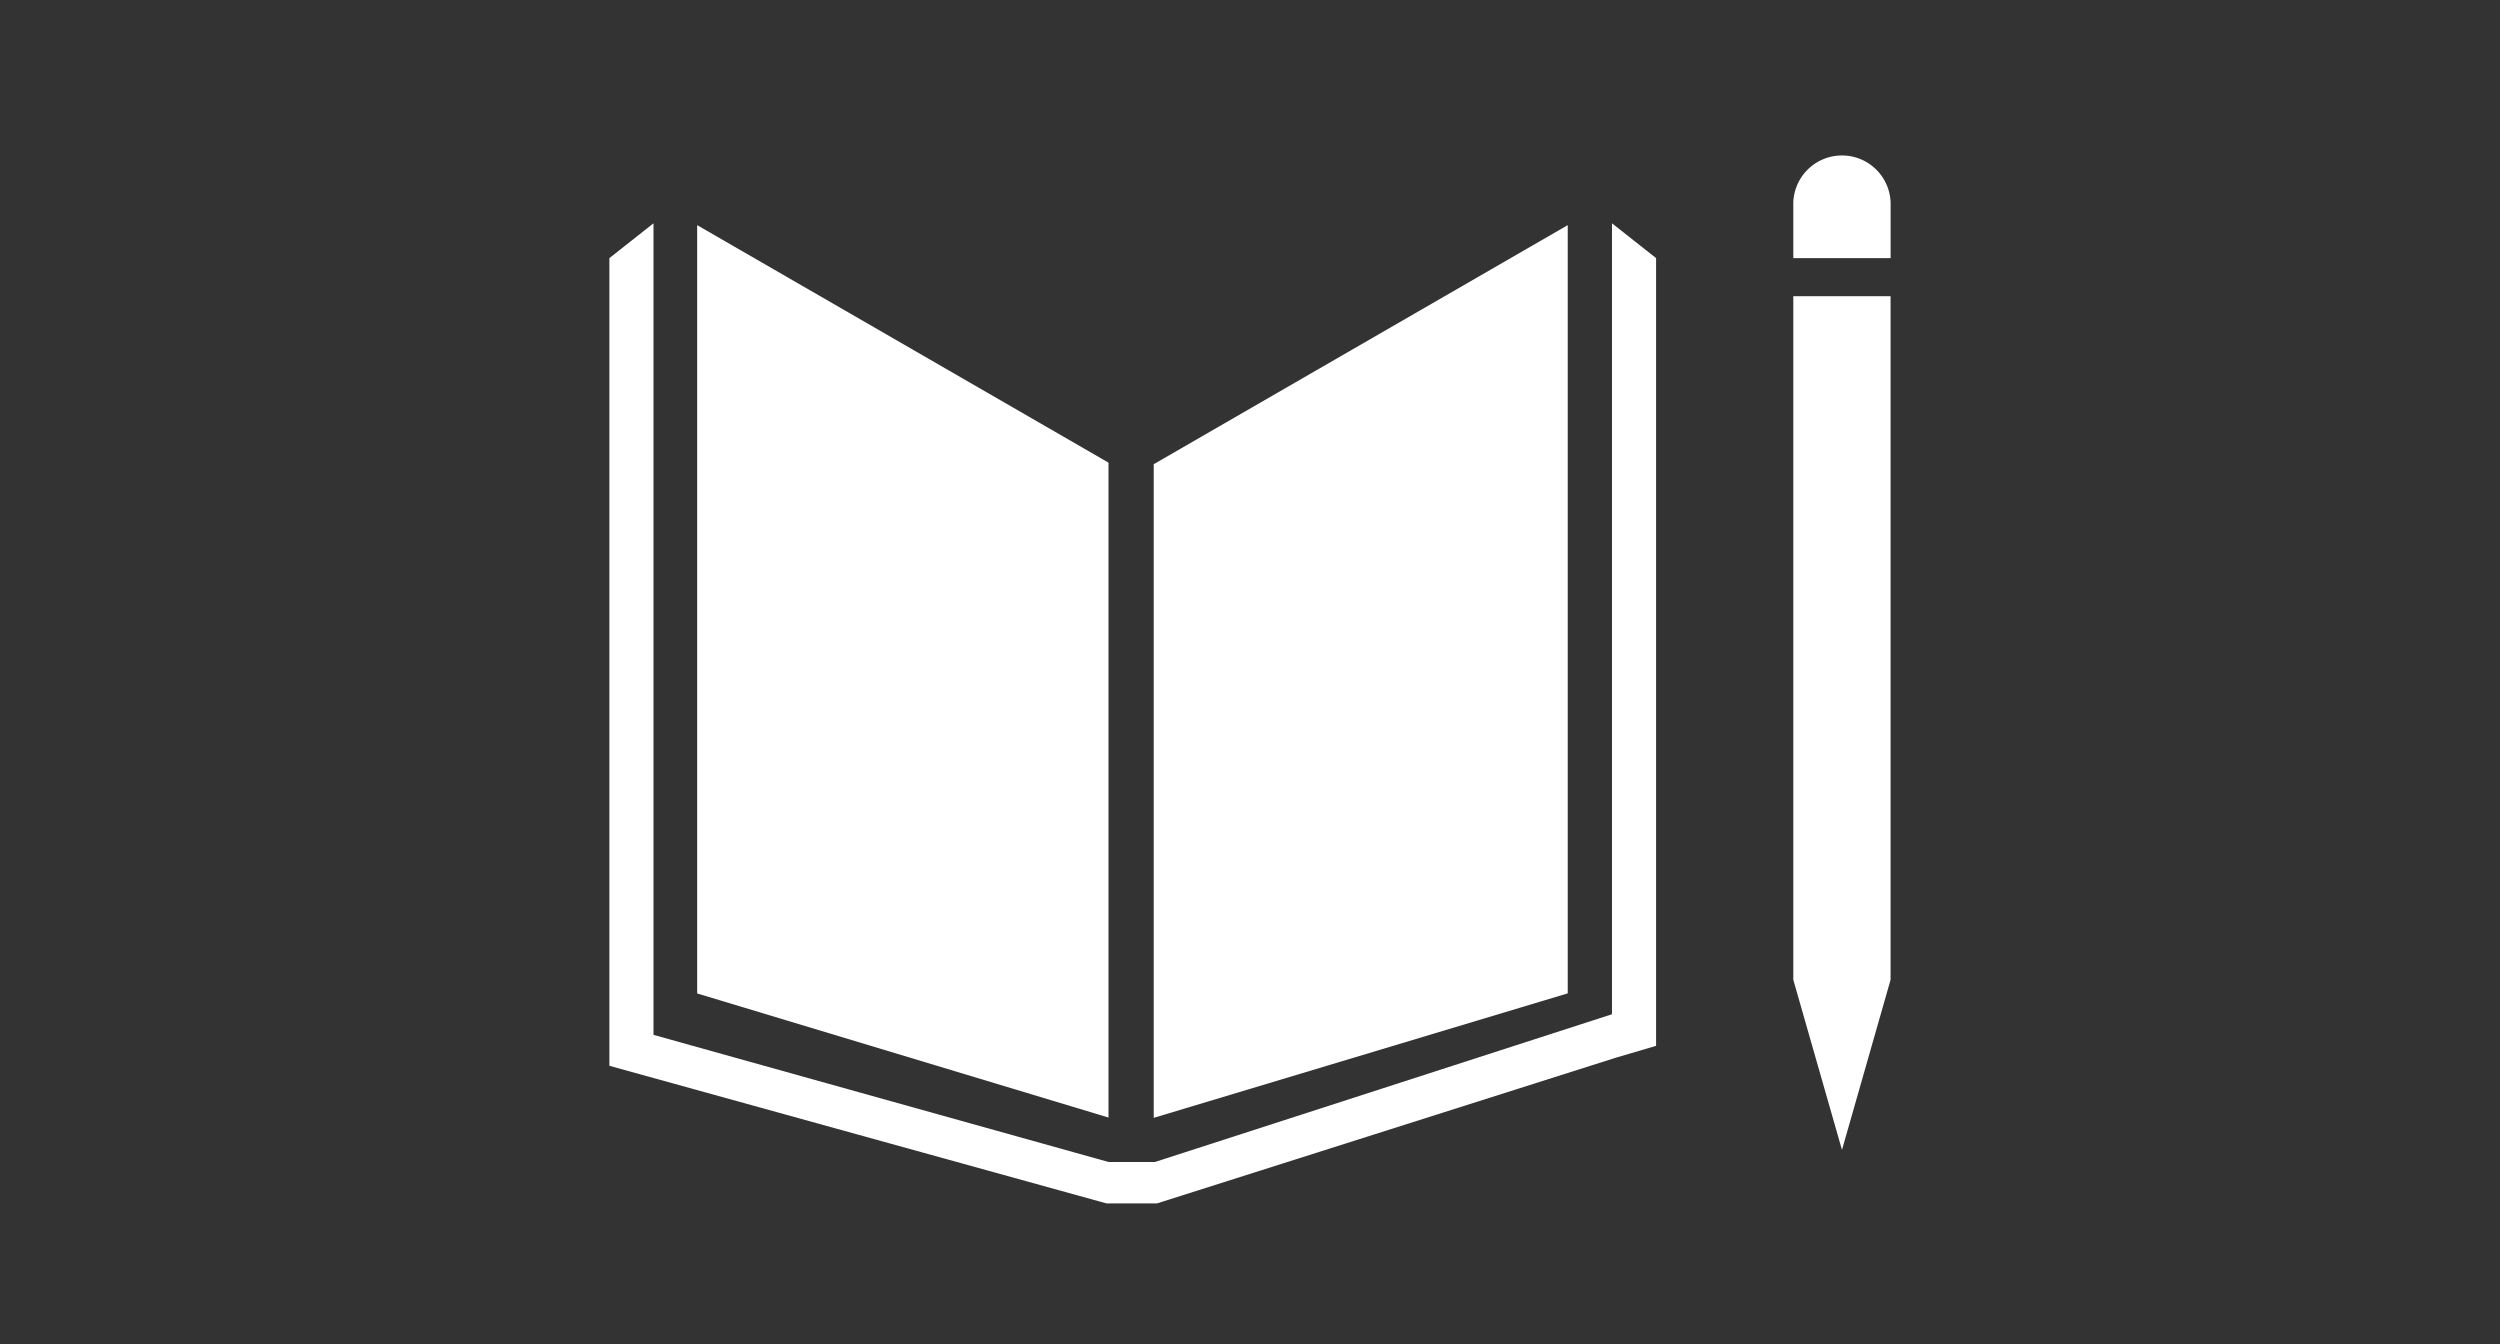 <svg xmlns="http://www.w3.org/2000/svg" viewBox="0 0 530 285"><rect x="0" y="0" width="530" height="285" fill="#333333" stroke="none"/><defs><style>.a{fill:#fff;}</style></defs><title>示意 複本 3</title><polygon class="a" points="235 98.08 147.8 47.73 147.8 210.61 235 236.92 235 98.08"/><polygon class="a" points="244.59 98.41 244.59 236.98 332.36 210.59 332.36 47.73 244.59 98.41"/><polygon class="a" points="382.74 207.72 380.18 207.72 390.5 243.78 400.8 207.72 398.24 207.72 400.8 207.72 400.8 62.8 398.24 62.8 395.68 62.8 392.97 62.8 387.83 62.8 385.3 62.8 382.74 62.8 380.18 62.8 380.18 207.72 382.74 207.72"/><polygon class="a" points="351.09 54.72 341.74 47.34 341.74 215.02 244.85 246.34 240.37 246.34 239.48 246.34 235 246.34 138.54 219.39 138.54 47.34 129.19 54.72 129.19 225.95 234.56 255.12 239.48 255.12 240.37 255.12 245.29 255.12 342.5 224.25 351.09 221.72 351.09 54.72"/><path class="a" d="M400.81,43.6a10.32,10.32,0,1,0-20.63,0V54.72h20.63Z"/></svg>